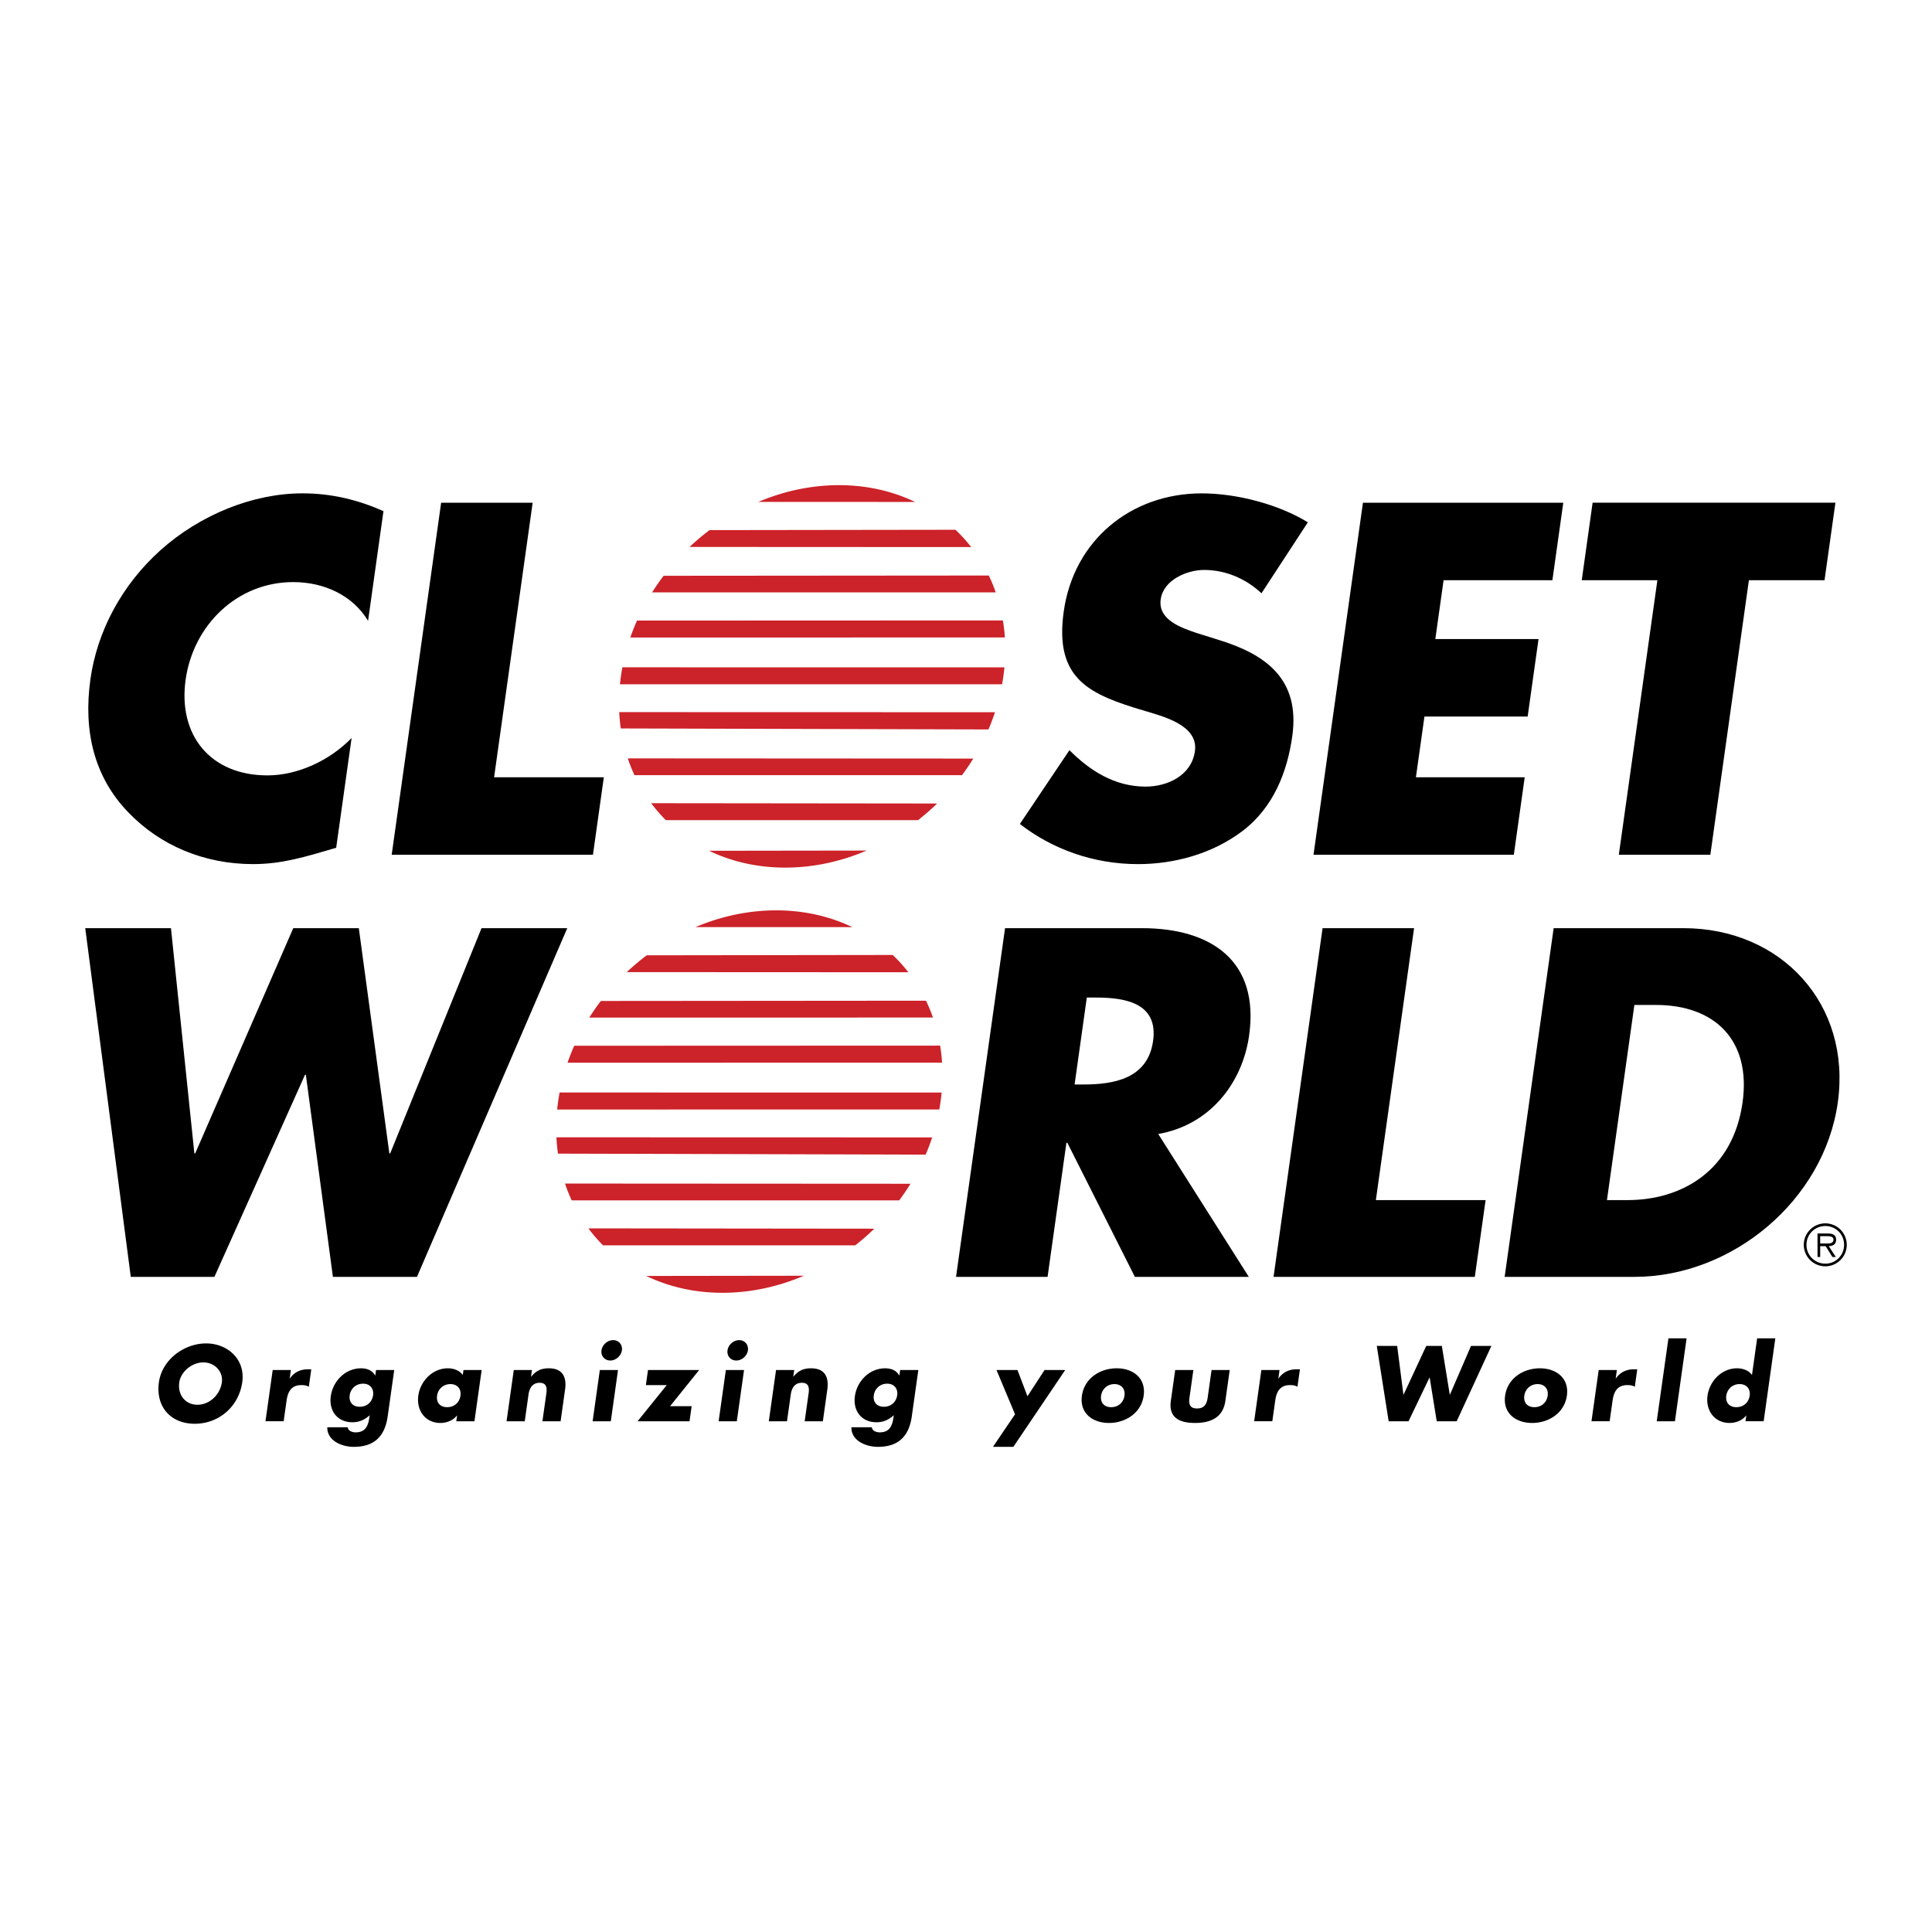 <svg xmlns="http://www.w3.org/2000/svg" width="2500" height="2500" viewBox="0 0 192.756 192.756"><g fill-rule="evenodd" clip-rule="evenodd"><path fill="#fff" d="M0 0h192.756v192.756H0V0z"/><path d="M19.392 115.074h.084l9.782-22.47h6.541l3.047 22.47h.084l9.112-22.47h8.553l-14.994 34.789h-8.386l-2.7-20.163h-.084l-9.039 20.163h-8.344L8.504 92.604h8.553l2.335 22.47zM124.594 127.393h-11.367l-6.738-13.379h-.092l-1.881 13.379h-9.132l4.89-34.789h13.65c6.941 0 11.746 3.276 10.701 10.705-.674 4.799-3.961 8.951-9.068 9.828l9.037 14.256zm-17.381-19.194h.885c2.982 0 6.414-.553 6.945-4.338.531-3.783-2.744-4.336-5.727-4.336h-.885l-1.218 8.674zM137.27 119.734h10.949l-1.078 7.659h-20.079l4.891-34.789h9.129l-3.812 27.13zM155.008 92.604h12.951c9.783 0 16.773 7.613 15.398 17.394s-10.551 17.395-20.287 17.395h-12.951l4.889-34.789zm5.318 27.13h2.051c5.449 0 10.523-2.953 11.477-9.736.875-6.229-2.777-9.734-8.646-9.734h-2.145l-2.737 19.47zM36.722 61.941c-1.51-2.515-4.348-3.866-7.47-3.866-5.59 0-9.966 4.286-10.732 9.736-.778 5.544 2.479 9.55 8.163 9.55 2.981 0 6.166-1.444 8.396-3.727l-1.538 10.948c-3.159.932-5.447 1.63-8.289 1.63-4.892 0-9.289-1.864-12.458-5.171-3.376-3.494-4.505-8.059-3.772-13.277.674-4.798 3.139-9.411 6.978-12.858 3.945-3.541 9.23-5.684 14.169-5.684 2.935 0 5.545.652 8.09 1.771l-1.537 10.948zM49.296 77.548h10.948l-1.086 7.733H39.079l4.934-35.126h9.131l-3.848 27.393zM125.857 59.193c-1.482-1.398-3.494-2.33-5.73-2.33-1.676 0-4.051.979-4.324 2.935-.289 2.05 2.068 2.842 3.582 3.354l2.23.699c4.689 1.444 8.115 3.914 7.316 9.597-.49 3.494-1.834 7.082-4.961 9.457-3.076 2.33-6.895 3.308-10.436 3.308-4.426 0-8.549-1.491-11.781-4.006l4.945-7.361c2.002 2.003 4.475 3.634 7.596 3.634 2.145 0 4.578-1.072 4.924-3.541.359-2.562-3.104-3.448-4.98-4.007-5.502-1.63-9.066-3.121-8.109-9.923 1-7.127 6.732-11.786 13.768-11.786 3.541 0 7.717 1.118 10.588 2.888l-4.628 7.082zM144.027 57.888l-.824 5.87H153.5l-1.086 7.733h-10.297l-.851 6.057h10.855l-1.086 7.733h-19.986l4.933-35.126h19.987l-1.086 7.733h-10.856zM170.641 85.281h-9.131l3.847-27.393h-7.546l1.085-7.733h24.225l-1.086 7.733h-7.547l-3.847 27.393z"/><path d="M70.788 52.89a23.882 23.882 0 0 0-1.988 1.677l28.094.014a15.66 15.66 0 0 0-1.562-1.725l-24.544.034zM65.061 59.103a23.04 23.04 0 0 1 1.148-1.657l32.443-.026c.26.542.492 1.102.693 1.679l-34.284.004zM86.47 84.86c-2.557 1.092-5.313 1.701-8.125 1.701-2.793 0-5.361-.601-7.6-1.679l15.725-.022zM93.497 80.166a23.526 23.526 0 0 1-1.907 1.661l-25.158.001a15.43 15.43 0 0 1-1.464-1.693l28.529.031zM97.105 75.683a23.63 23.63 0 0 1-1.126 1.656l-32.675.002a15.922 15.922 0 0 1-.667-1.678l34.468.02zM99.268 71.058c-.191.583-.41 1.155-.65 1.718l-36.683-.099a17.722 17.722 0 0 1-.154-1.629l37.487.01zM100.211 66.583c-.029.298-.064.598-.105.899-.039.265-.08.528-.127.79l-38.125.002a19.854 19.854 0 0 1 .243-1.697l38.114.006zM100.059 61.901c.092.556.158 1.122.195 1.698l-37.367.007c.199-.574.422-1.138.669-1.691l36.503-.014zM91.298 50.079c-2.237-1.075-4.802-1.674-7.59-1.674-2.785 0-5.514.597-8.049 1.669l15.639.005zM64.523 95.311a23.69 23.69 0 0 0-1.988 1.677l28.093.014a15.55 15.55 0 0 0-1.561-1.724l-24.544.033zM58.796 101.523c.358-.568.742-1.121 1.149-1.656l32.442-.027c.261.543.493 1.102.694 1.68l-34.285.003zM80.206 127.281c-2.557 1.092-5.312 1.701-8.125 1.701-2.793 0-5.361-.6-7.6-1.68l15.725-.021zM87.232 122.586a23.499 23.499 0 0 1-1.906 1.662H60.167a15.538 15.538 0 0 1-1.464-1.693l28.529.031zM90.84 118.104a23.29 23.29 0 0 1-1.126 1.656l-32.675.002a16.053 16.053 0 0 1-.667-1.678l34.468.02zM93.003 113.479a21.44 21.44 0 0 1-.651 1.719l-36.683-.1a17.69 17.69 0 0 1-.154-1.629l37.488.01zM93.946 109.004a20.884 20.884 0 0 1-.232 1.689l-38.125.004a19.427 19.427 0 0 1 .244-1.699l38.113.006zM93.795 104.322c.092.555.157 1.121.195 1.697l-37.367.008c.199-.572.422-1.137.668-1.691l36.504-.014zM85.034 92.5c-2.237-1.075-4.802-1.673-7.591-1.673-2.784 0-5.513.596-8.049 1.668l15.64.005z" fill="#cc2229"/><path d="M24.17 137.902c-.343 2.432-2.329 4.146-4.741 4.146-2.413 0-3.916-1.715-3.573-4.146.32-2.273 2.539-3.869 4.702-3.869s3.932 1.596 3.612 3.869zm-6.282.01c-.183 1.295.642 2.242 1.808 2.242s2.257-.947 2.439-2.242c.146-1.037-.678-1.984-1.845-1.984-1.165 0-2.255.947-2.402 1.984zM28.904 137.523h.02c.437-.629 1.075-.908 1.783-.908h.349l-.246 1.746c-.229-.141-.464-.17-.744-.17-1.007 0-1.351.668-1.474 1.545l-.291 2.062h-1.814l.72-5.113h1.814l-.117.838zM38.681 141.301c-.306 2.174-1.506 3.051-3.39 3.051-1.176 0-2.666-.607-2.636-1.953h2.034a.52.52 0 0 0 .284.389c.148.078.332.119.502.119.977 0 1.256-.639 1.373-1.465l.034-.24c-.535.469-1.045.697-1.723.697-1.496 0-2.362-1.135-2.154-2.611.211-1.494 1.447-2.771 3.012-2.771.598 0 1.118.199 1.405.709h.02l.076-.539h1.814l-.651 4.614zm-3.792-2.094c-.091.648.267 1.146 1.005 1.146.737 0 1.236-.498 1.328-1.146.088-.627-.266-1.156-1.003-1.156-.738 0-1.241.529-1.33 1.156zM47.336 141.799h-1.814l.081-.568h-.021c-.39.51-1.051.738-1.649.738-1.515 0-2.403-1.266-2.197-2.73.207-1.467 1.43-2.723 2.945-2.723.588 0 1.175.221 1.491.668l.07-.498h1.814l-.72 5.113zm-3.728-2.551c-.091.648.267 1.146 1.005 1.146.737 0 1.236-.498 1.328-1.146.088-.629-.266-1.156-1.004-1.156-.737 0-1.241.527-1.329 1.156zM52.981 137.344h.02c.505-.619 1.043-.828 1.751-.828 1.375 0 1.802.867 1.625 2.123l-.445 3.16h-1.814l.352-2.492c.068-.488.269-1.346-.628-1.346-.738 0-1.024.549-1.114 1.188l-.373 2.65H50.54l.72-5.113h1.814l-.093.658zM60.94 141.799h-1.814l.72-5.113h1.813l-.719 5.113zm1.106-7.076c-.078.557-.602 1.016-1.16 1.016-.559 0-.952-.459-.874-1.016.079-.559.602-1.018 1.16-1.018.559 0 .953.459.874 1.018zM69.007 140.295l-.212 1.504h-5.183l2.91-3.608h-2.083l.212-1.505h5.103l-2.9 3.609h2.153zM73.513 141.799h-1.814l.72-5.113h1.814l-.72 5.113zm1.106-7.076c-.079.557-.602 1.016-1.161 1.016-.558 0-.952-.459-.873-1.016.079-.559.602-1.018 1.16-1.018.559 0 .953.459.874 1.018zM79.145 137.344h.02c.505-.619 1.043-.828 1.751-.828 1.375 0 1.801.867 1.625 2.123l-.444 3.16h-1.814l.351-2.492c.069-.488.27-1.346-.628-1.346-.737 0-1.024.549-1.113 1.188l-.374 2.65h-1.814l.72-5.113h1.814l-.094.658zM90.972 141.301c-.306 2.174-1.506 3.051-3.39 3.051-1.176 0-2.666-.607-2.635-1.953h2.033a.522.522 0 0 0 .284.389c.148.078.332.119.501.119.977 0 1.256-.639 1.373-1.465l.034-.24c-.535.469-1.045.697-1.723.697-1.495 0-2.362-1.135-2.154-2.611.21-1.494 1.446-2.771 3.011-2.771.598 0 1.119.199 1.406.709h.02l.076-.539h1.814l-.65 4.614zm-3.792-2.094c-.092.648.267 1.146 1.004 1.146.738 0 1.236-.498 1.328-1.146.088-.627-.266-1.156-1.004-1.156-.737 0-1.24.529-1.328 1.156zM99.42 136.686h2.094l.996 2.621 1.705-2.621h2.062l-5.175 7.666h-2.034l2.202-3.25-1.85-4.416zM114.104 139.248c-.244 1.734-1.818 2.721-3.463 2.721-1.635 0-2.943-.977-2.697-2.721s1.82-2.732 3.465-2.732 2.941.988 2.695 2.732zm-4.247 0c-.092.648.268 1.146 1.006 1.146.736 0 1.236-.498 1.326-1.146.09-.629-.266-1.156-1.002-1.156-.738 0-1.242.527-1.33 1.156zM119.062 136.686l-.383 2.73c-.092.648.004 1.107.75 1.107.748 0 .973-.459 1.064-1.107l.385-2.73h1.812l-.434 3.08c-.236 1.686-1.496 2.203-3.031 2.203s-2.648-.518-2.41-2.203l.434-3.08h1.813zM127.543 137.523h.02c.438-.629 1.074-.908 1.783-.908h.348l-.246 1.746c-.229-.141-.465-.17-.742-.17-1.008 0-1.352.668-1.475 1.545l-.291 2.062h-1.812l.719-5.113h1.814l-.118.838zM140.018 139.139h.019l2.26-4.856h1.555l.791 4.856h.019l2.1-4.856h2.033l-3.461 7.516h-1.992l-.703-4.356h-.02l-2.09 4.356h-1.982l-1.186-7.516h2.034l.623 4.856zM156.328 139.248c-.246 1.734-1.82 2.721-3.465 2.721-1.635 0-2.943-.977-2.697-2.721s1.82-2.732 3.465-2.732 2.941.988 2.697 2.732zm-4.248 0c-.09.648.268 1.146 1.006 1.146.736 0 1.236-.498 1.326-1.146.09-.629-.266-1.156-1.002-1.156-.738 0-1.242.527-1.33 1.156zM161.199 137.523h.02c.438-.629 1.074-.908 1.783-.908h.348l-.246 1.746c-.229-.141-.465-.17-.742-.17-1.008 0-1.352.668-1.475 1.545l-.291 2.062h-1.814l.721-5.113h1.814l-.118.838zM167.107 141.799h-1.814l1.166-8.274h1.814l-1.166 8.274zM174.227 141.23h-.02c-.391.51-1.051.738-1.65.738-1.516 0-2.402-1.266-2.197-2.73.207-1.467 1.43-2.723 2.945-2.723.588 0 1.176.221 1.49.668l.516-3.658h1.814l-1.164 8.273h-1.814l.08-.568zm-1.995-1.982c-.092.648.268 1.146 1.006 1.146.736 0 1.236-.498 1.326-1.146.09-.629-.266-1.156-1.004-1.156-.736 0-1.24.527-1.328 1.156zM179.965 124.191c0-1.18.965-2.137 2.15-2.137a2.143 2.143 0 1 1-2.15 2.137zm4.021 0c0-1.041-.83-1.871-1.871-1.871-1.047 0-1.883.83-1.883 1.871a1.87 1.87 0 0 0 1.883 1.883c1.041 0 1.871-.83 1.871-1.883zm-.824 1.219h-.344l-.67-1.08h-.548v1.08h-.266v-2.344h1.023c.621 0 .832.232.832.621 0 .459-.322.631-.736.643l.709 1.08zm-1.103-1.346c.332 0 .865.055.865-.383 0-.305-.344-.35-.633-.35h-.691v.732h.459v.001z"/></g></svg>
